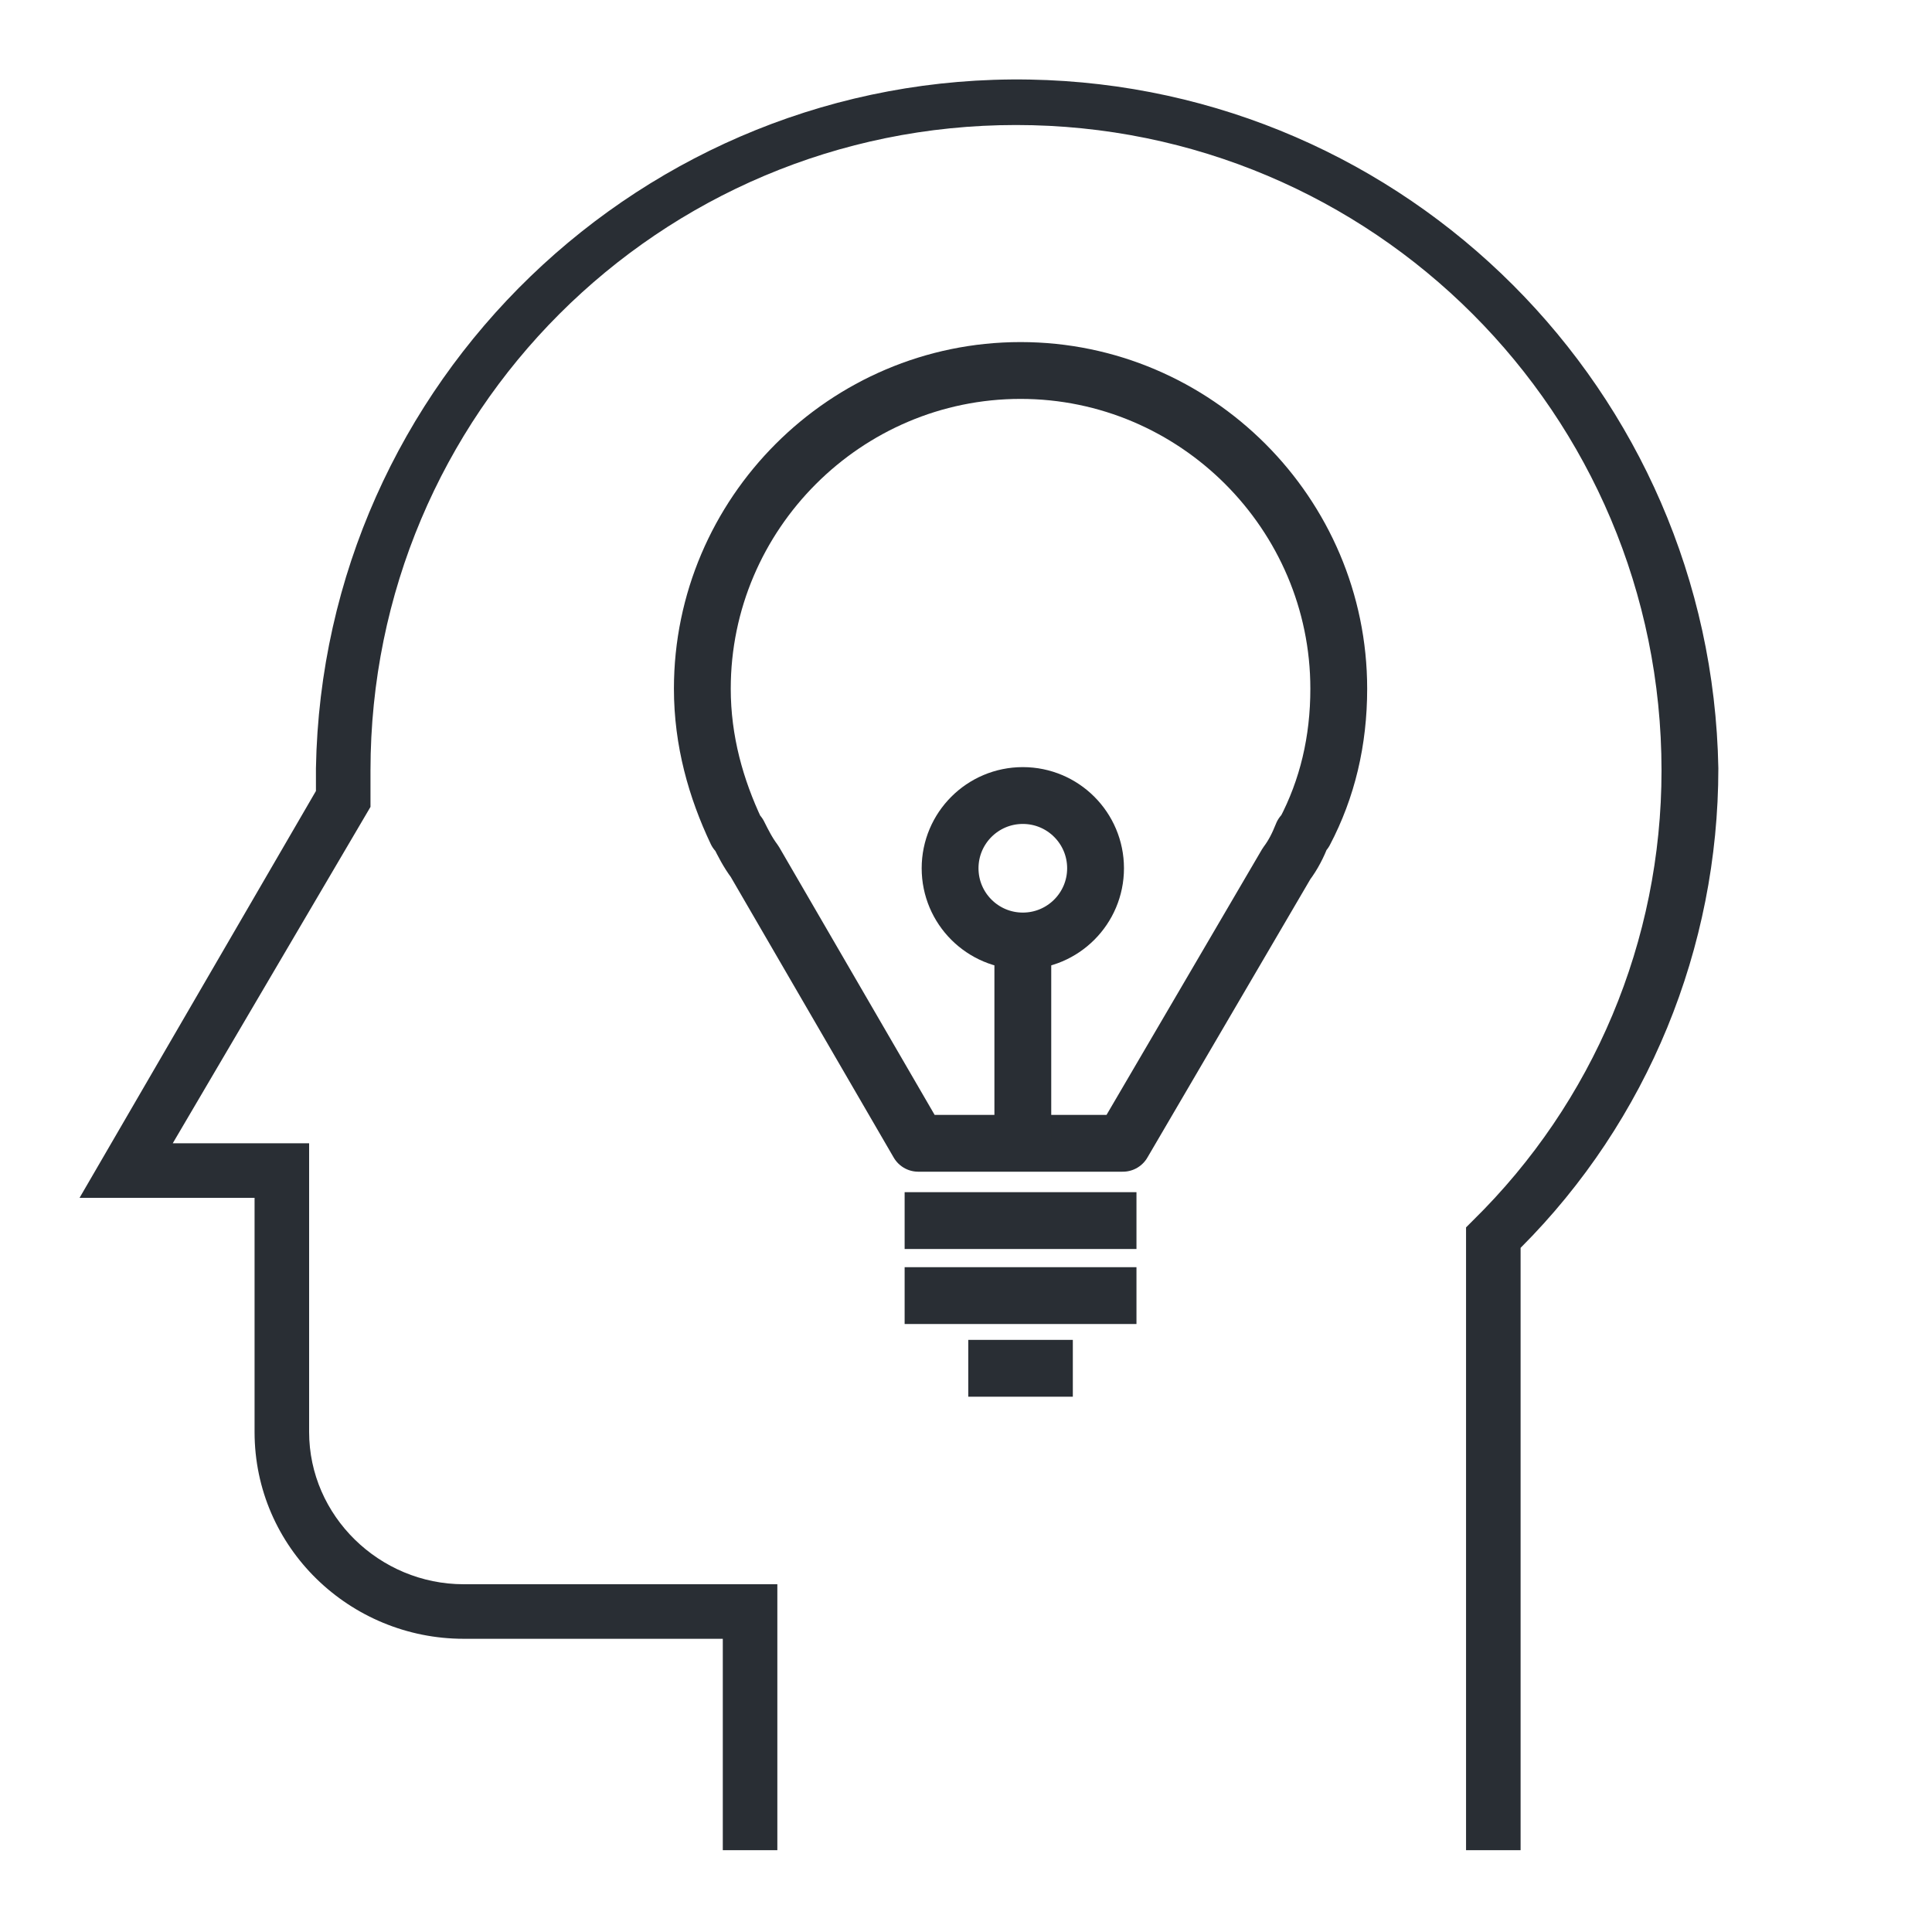 <?xml version="1.0" encoding="utf-8"?>
<!-- Generator: Adobe Illustrator 22.0.0, SVG Export Plug-In . SVG Version: 6.00 Build 0)  -->
<svg version="1.1" xmlns="http://www.w3.org/2000/svg" xmlns:xlink="http://www.w3.org/1999/xlink" x="0px" y="0px"
	 viewBox="0 0 85 85" style="enable-background:new 0 0 85 85;" xml:space="preserve">
<style type="text/css">
	.st0{fill:none;stroke:#292E34;stroke-width:2.5;stroke-miterlimit:10;}
	.st1{fill:#292E34;}
	.st2{fill:#FFFFFF;}
	.st3{fill:#FFFFFF;stroke:#292E34;stroke-width:2.5;stroke-miterlimit:10;}
	.st4{fill:none;stroke:#292E34;stroke-width:2.5;stroke-linecap:round;stroke-linejoin:round;stroke-miterlimit:10;}
	.st5{fill:none;stroke:#292E34;stroke-width:2.5;stroke-linejoin:round;stroke-miterlimit:10;}
</style>
<g id="Ebene_1">
	<path class="st1" d="M66.9,81.4h-2.4V54l0.3-0.3c5.3-5.2,8.3-12.3,8.3-19.8c0-15.7-12.7-28.4-28.4-28.4S16.3,18.2,16.3,33.9
		c0,0.4,0,0.8,0,1.3v0.3L7.6,50.3h6v12.7c0,3.7,3.1,6.7,6.8,6.7h13.8v11.7h-2.4v-9.3H20.4c-5,0-9.2-4-9.2-9.1V52.7H3.5l10.4-17.9
		c0-0.3,0-0.7,0-1c0.3-17,14.4-30.6,31.4-30.3c16.6,0.3,30,13.7,30.3,30.3c0,7.9-3.1,15.5-8.7,21.1V81.4z"/>
	<path class="st4" d="M57.4,36.6L57.4,36.6c1-1.9,1.5-4,1.5-6.3c0-7.7-6.3-14-14-14s-14,6.3-14,14c0,2.3,0.6,4.4,1.5,6.3h0l0.1,0.1
		c0.2,0.4,0.4,0.8,0.7,1.2l7.2,12.4h9L56.6,38c0.3-0.4,0.5-0.8,0.7-1.3L57.4,36.6z"/>
	<line class="st5" x1="39.8" y1="53.7" x2="50" y2="53.7"/>
	<line class="st5" x1="39.8" y1="57" x2="50" y2="57"/>
	<line class="st5" x1="42.6" y1="60.2" x2="47.2" y2="60.2"/>
	<circle class="st5" cx="45" cy="38.2" r="3.2"/>
	<line class="st5" x1="45" y1="41.9" x2="45" y2="50.3"/>
</g>
<g id="Ebene_2">
</g>
</svg>
